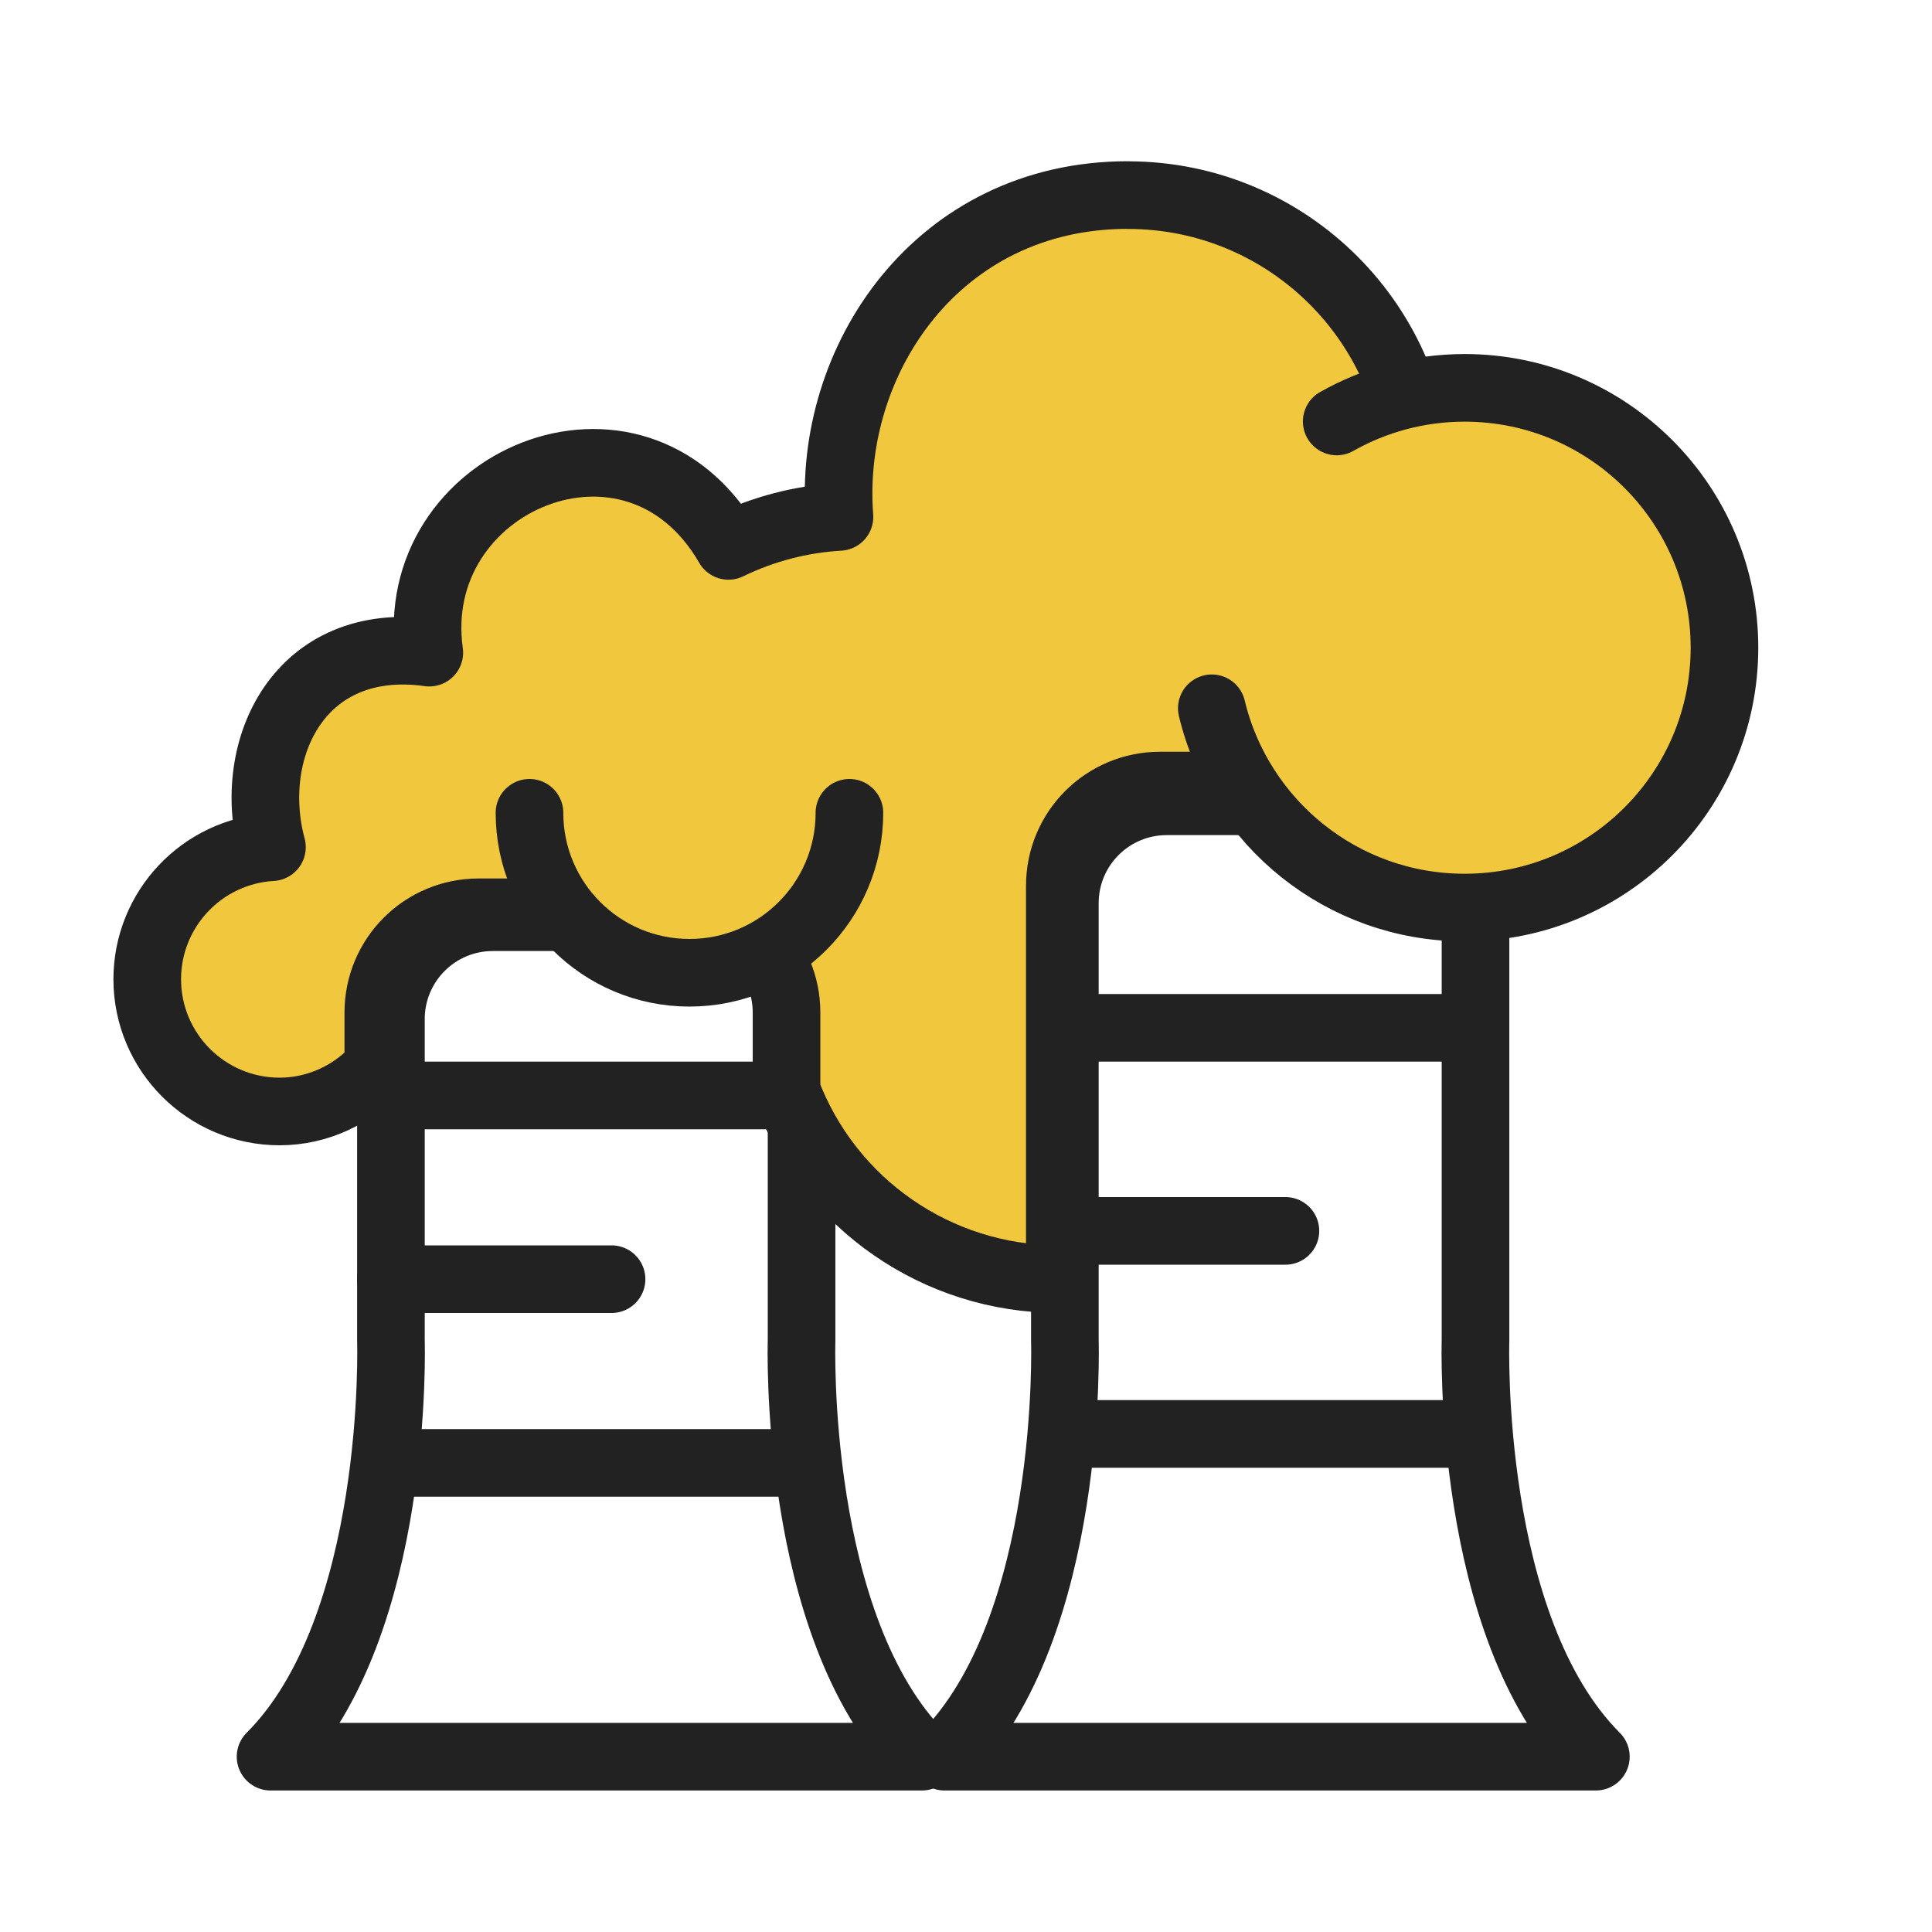 <svg width="100" height="100" viewBox="0 0 100 100" fill="none" xmlns="http://www.w3.org/2000/svg">
<path d="M66.172 90.925H82.602C75.892 84.215 76.372 69.385 76.372 69.385V46.75C76.372 43.835 74.012 41.475 71.097 41.475H60.392C57.477 41.475 55.117 43.835 55.117 46.75V69.385C55.117 69.385 55.597 84.215 48.887 90.925H66.172Z" stroke="#222222" stroke-width="3.5" stroke-linecap="round" stroke-linejoin="round"/>
<path d="M55.113 53.2H76.368" stroke="#222222" stroke-width="3.5" stroke-linecap="round" stroke-linejoin="round"/>
<path d="M55.113 74.22H76.368" stroke="#222222" stroke-width="3.5" stroke-linecap="round" stroke-linejoin="round"/>
<path d="M55.113 63.71H66.533" stroke="#222222" stroke-width="3.5" stroke-linecap="round" stroke-linejoin="round"/>
<path d="M31.289 90.925H47.719C41.009 84.215 41.489 69.385 41.489 69.385V52.75C41.489 49.835 39.129 47.475 36.214 47.475H25.509C22.594 47.475 20.234 49.835 20.234 52.75V69.385C20.234 69.385 20.714 84.215 14.004 90.925H31.289Z" stroke="#222222" stroke-width="3.5" stroke-linecap="round" stroke-linejoin="round"/>
<path d="M20.234 56.7H41.489" stroke="#222222" stroke-width="3.5" stroke-linecap="round" stroke-linejoin="round"/>
<path d="M20.234 75.72H41.489" stroke="#222222" stroke-width="3.5" stroke-linecap="round" stroke-linejoin="round"/>
<path d="M20.234 66.21H31.654" stroke="#222222" stroke-width="3.5" stroke-linecap="round" stroke-linejoin="round"/>
<path d="M58.386 10.095C48.506 10.095 42.826 18.67 43.451 26.755C41.456 26.87 39.506 27.38 37.706 28.255C32.851 19.845 20.971 24.89 22.221 33.78C15.541 32.845 12.696 38.71 14.076 43.85C10.456 44.06 7.626 47.055 7.621 50.68C7.621 54.46 10.686 57.525 14.466 57.53C16.466 57.53 18.311 56.64 19.581 55.2V52.415C19.581 49.535 21.896 47.22 24.776 47.22H35.516C38.396 47.22 40.711 49.535 40.711 52.415V56.47C42.916 62.32 48.511 66.2 54.771 66.205C54.801 66.205 54.826 66.2 54.856 66.2V45.855C54.856 42.975 57.171 40.66 60.051 40.66H65.481C69.351 38.425 73.226 33.885 73.426 25.14C73.426 16.835 66.691 10.1 58.386 10.1V10.095Z" fill="#F0C73D" stroke="#222222" stroke-width="3.5" stroke-linecap="round" stroke-linejoin="round"/>
<path d="M69.188 21.815C71.143 20.71 73.403 20.075 75.808 20.075C83.238 20.075 89.258 26.1 89.258 33.525C89.258 40.955 83.233 46.975 75.808 46.975C69.458 46.975 64.138 42.575 62.723 36.66" fill="#F0C73D"/>
<path d="M69.188 21.815C71.143 20.71 73.403 20.075 75.808 20.075C83.238 20.075 89.258 26.1 89.258 33.525C89.258 40.955 83.233 46.975 75.808 46.975C69.458 46.975 64.138 42.575 62.723 36.66" stroke="#222222" stroke-width="3.5" stroke-linecap="round" stroke-linejoin="round"/>
<path d="M43.966 42.07C43.966 46.645 40.261 50.35 35.686 50.35C31.111 50.35 27.406 46.645 27.406 42.07" fill="#F0C73D"/>
<path d="M43.966 42.07C43.966 46.645 40.261 50.35 35.686 50.35C31.111 50.35 27.406 46.645 27.406 42.07" stroke="#222222" stroke-width="3.5" stroke-linecap="round" stroke-linejoin="round"/>
</svg>
